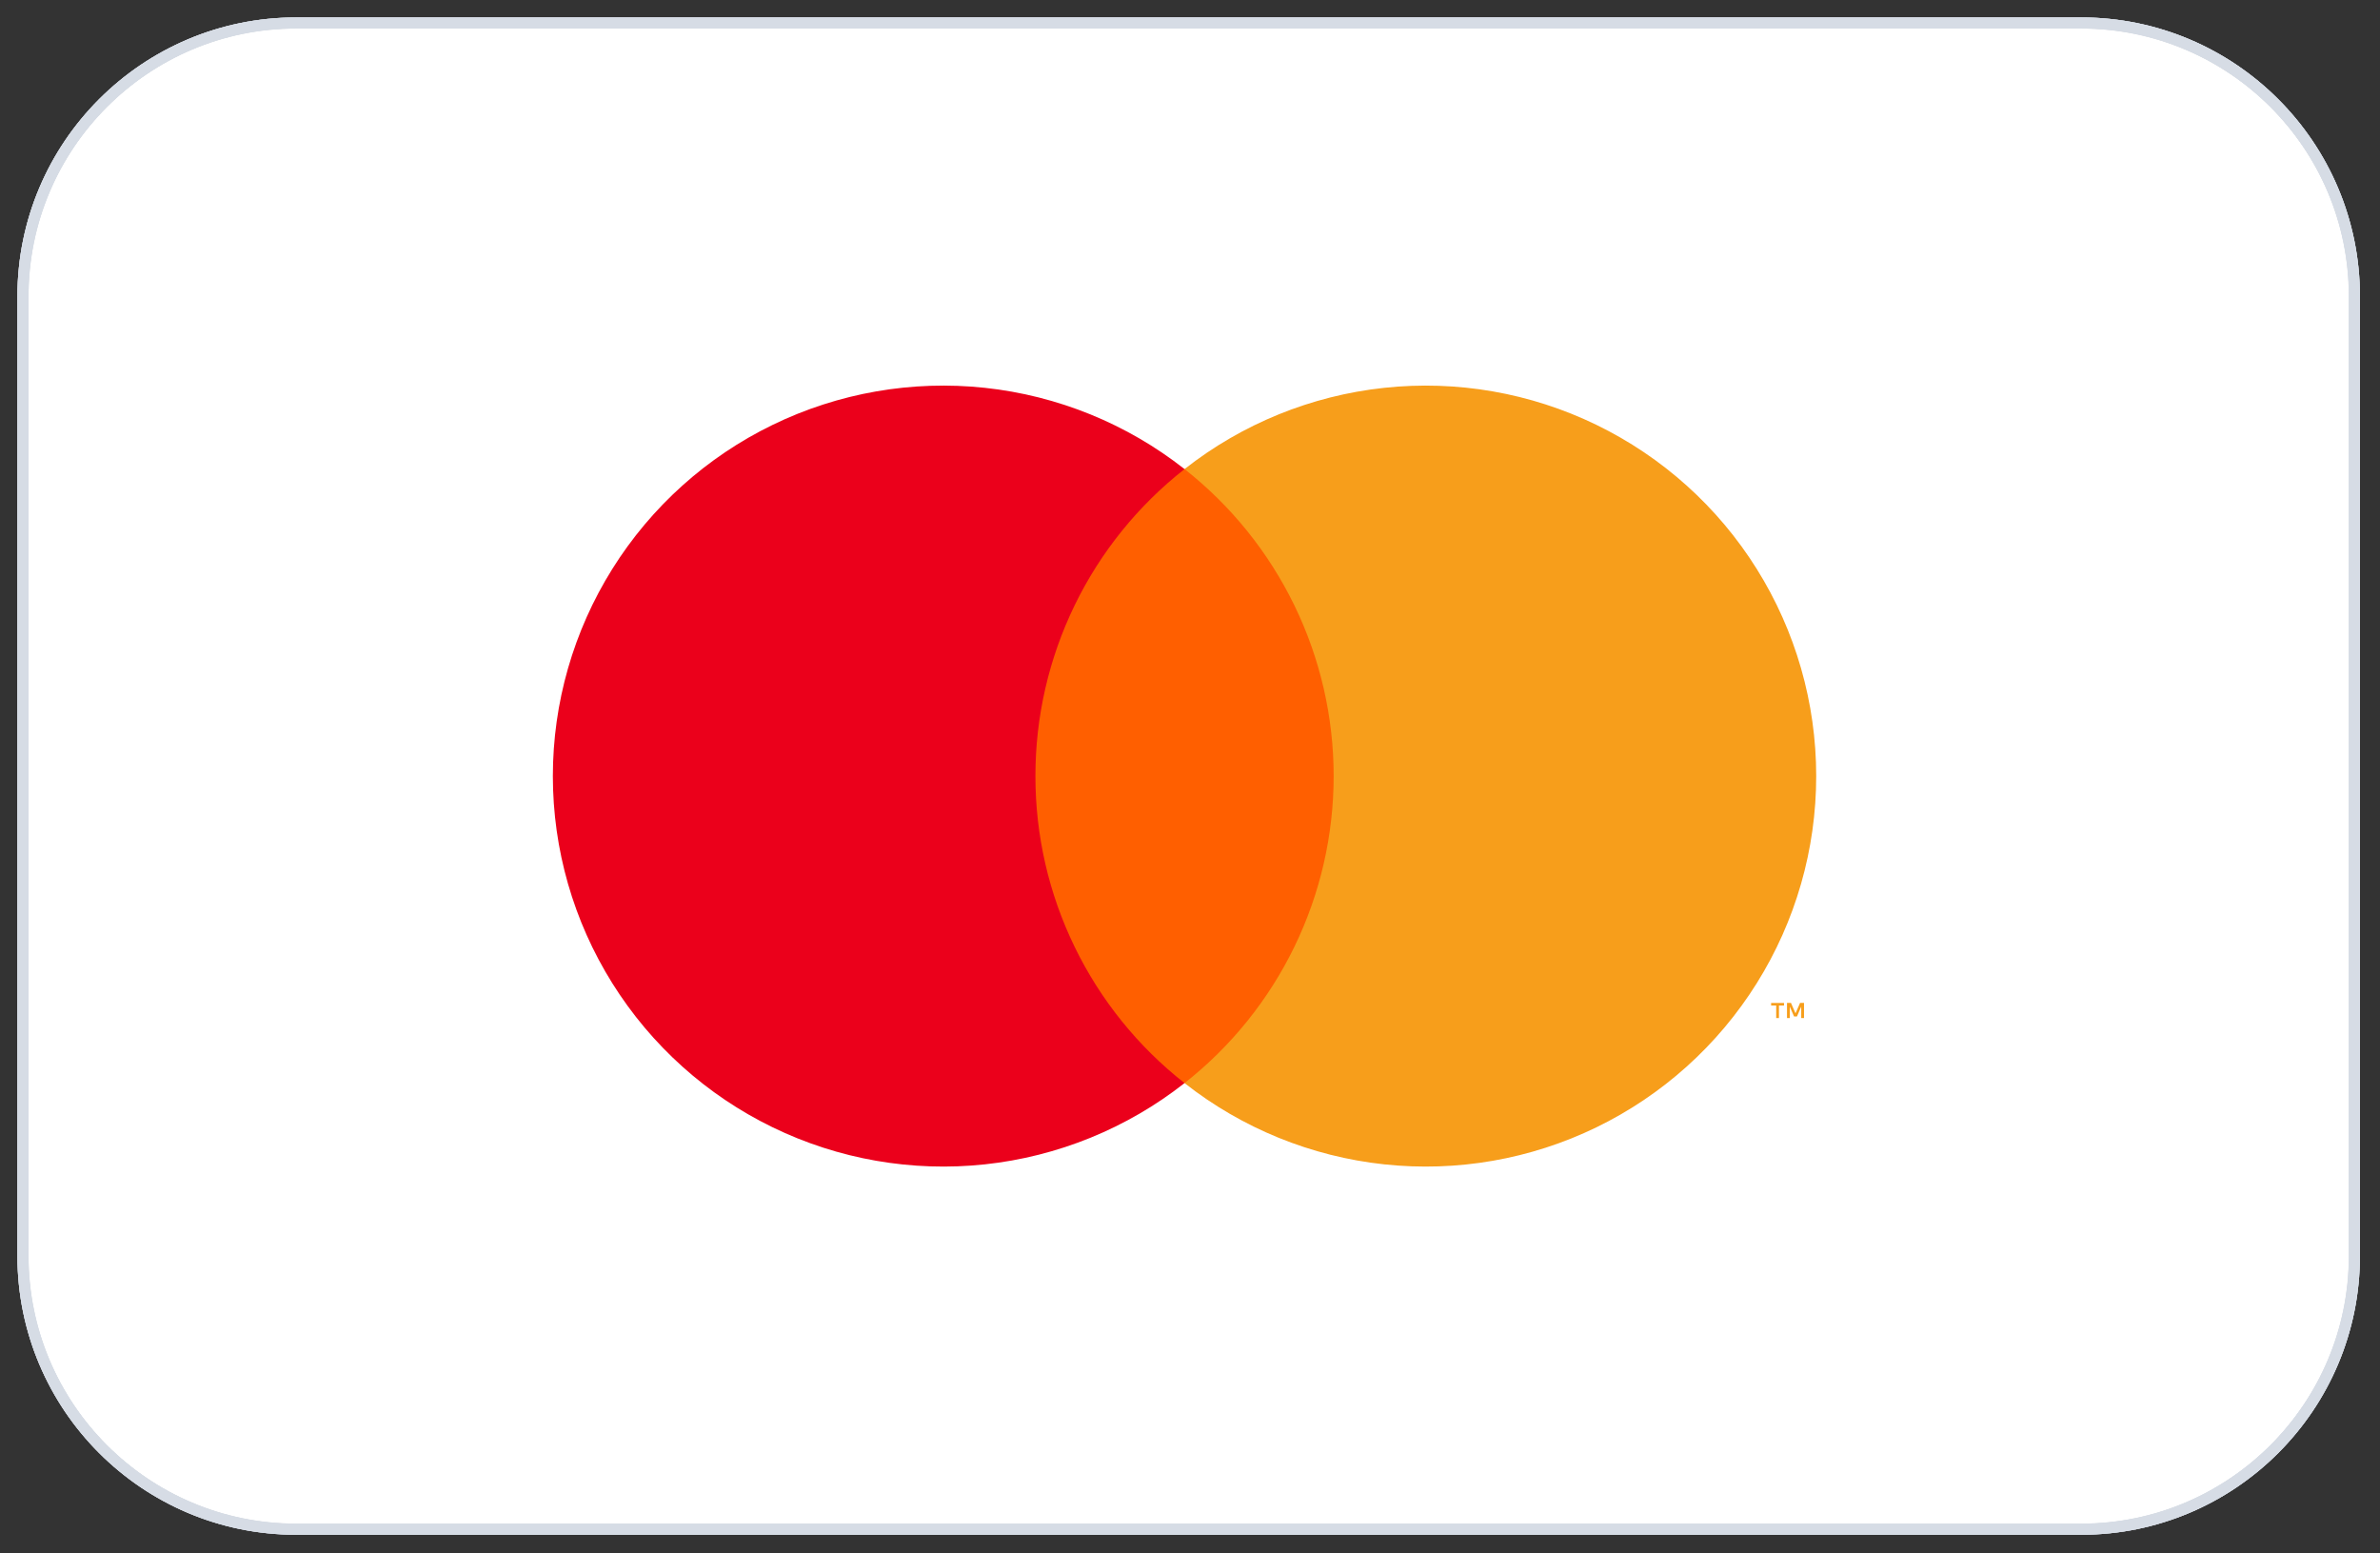 <?xml version="1.0" encoding="UTF-8" standalone="no"?><!DOCTYPE svg PUBLIC "-//W3C//DTD SVG 1.1//EN" "http://www.w3.org/Graphics/SVG/1.1/DTD/svg11.dtd"><svg width="100%" height="100%" viewBox="0 0 889 580" version="1.1" xmlns="http://www.w3.org/2000/svg" xmlns:xlink="http://www.w3.org/1999/xlink" xml:space="preserve" xmlns:serif="http://www.serif.com/" style="fill-rule:evenodd;clip-rule:evenodd;"><rect x="0" y="0" width="889" height="580" fill="#333333" stroke="none"/><path d="M877.34,110.673c-0,-55.191 -44.809,-100 -100,-100l-666.667,0c-55.191,0 -100,44.809 -100,100l0,358.333c0,55.192 44.809,100 100,100l666.667,0c55.191,0 100,-44.808 100,-100l-0,-358.333Z" style="fill:#fff;"/><path d="M438.706,198.851l-40.42,188.963l-48.884,-0l40.429,-188.963l48.875,0Zm205.663,122.015l25.737,-70.963l14.809,70.963l-40.546,-0Zm54.542,66.948l45.212,-0l-39.454,-188.963l-41.733,0c-9.38,0 -17.292,5.455 -20.813,13.864l-73.337,175.099l51.333,-0l10.192,-28.217l62.712,0l5.888,28.217Zm-127.58,-61.697c0.209,-49.874 -68.97,-52.619 -68.491,-74.898c0.146,-6.788 6.608,-13.989 20.729,-15.837c7.017,-0.915 26.304,-1.615 48.204,8.463l8.579,-40.072c-11.766,-4.27 -26.904,-8.379 -45.729,-8.379c-48.312,0 -82.321,25.688 -82.608,62.47c-0.304,27.2 24.275,42.38 42.8,51.423c19.041,9.264 25.441,15.197 25.358,23.48c-0.125,12.684 -15.192,18.272 -29.246,18.493c-24.583,0.387 -38.846,-6.634 -50.216,-11.931l-8.859,41.406c11.421,5.246 32.5,9.8 54.375,10.033c51.342,0 84.938,-25.371 85.104,-64.651Zm-202.475,-127.266l-79.195,188.963l-51.681,-0l-38.971,-150.805c-2.368,-9.288 -4.425,-12.685 -11.62,-16.603c-11.741,-6.37 -31.148,-12.357 -48.224,-16.065l1.166,-5.49l83.175,0c10.599,0 20.138,7.058 22.542,19.264l20.588,109.354l50.866,-128.618l51.354,0Z" style="fill:#1434cb;fill-rule:nonzero;"/><path d="M879.423,110.673c0,-56.341 -45.742,-102.083 -102.083,-102.083l-666.667,-0c-56.341,-0 -102.083,45.742 -102.083,102.083l-0,358.333c-0,56.342 45.742,102.084 102.083,102.084l666.667,-0c56.341,-0 102.083,-45.742 102.083,-102.084l0,-358.333Z" style="fill:none;stroke:#d6dce5;stroke-width:4.17px;"/><path d="M877.34,110.673c-0,-55.191 -44.809,-100 -100,-100l-666.667,0c-55.191,0 -100,44.809 -100,100l0,358.333c0,55.192 44.809,100 100,100l666.667,0c55.191,0 100,-44.808 100,-100l-0,-358.333Z" style="fill:#fff;"/><path d="M361.165,454.668l-0,-22.075c0.129,-1.85 -0.138,-3.708 -0.784,-5.45c-0.645,-1.737 -1.654,-3.321 -2.962,-4.642c-1.304,-1.316 -2.875,-2.345 -4.608,-3.008c-1.734,-0.662 -3.588,-0.95 -5.442,-0.842c-2.429,-0.158 -4.863,0.338 -7.033,1.438c-2.175,1.1 -4.017,2.762 -5.325,4.817c-1.196,-1.992 -2.909,-3.625 -4.955,-4.725c-2.045,-1.1 -4.35,-1.63 -6.67,-1.53c-2.025,-0.104 -4.042,0.325 -5.846,1.242c-1.809,0.917 -3.346,2.288 -4.459,3.983l0,-4.341l-7.65,-0l0,35.133l7.725,0l0,-19.462c-0.17,-1.205 -0.07,-2.43 0.288,-3.592c0.362,-1.163 0.979,-2.229 1.8,-3.121c0.825,-0.896 1.837,-1.596 2.967,-2.05c1.125,-0.454 2.341,-0.654 3.554,-0.583c5.075,-0 7.65,3.312 7.65,9.271l-0,19.537l7.729,0l-0,-19.462c-0.158,-1.2 -0.05,-2.425 0.317,-3.58c0.366,-1.154 0.979,-2.216 1.8,-3.104c0.82,-0.891 1.829,-1.591 2.95,-2.054c1.12,-0.458 2.329,-0.667 3.541,-0.608c5.221,-0 7.725,3.312 7.725,9.271l0,19.537l7.688,0Zm43.041,-17.55l0,-17.546l-7.725,0l0,4.267c-1.295,-1.675 -2.975,-3.017 -4.895,-3.913c-1.917,-0.895 -4.025,-1.32 -6.142,-1.237c-4.879,-0 -9.554,1.937 -13.004,5.387c-3.45,3.45 -5.388,8.125 -5.388,13.005c0,4.879 1.938,9.558 5.388,13.008c3.45,3.45 8.125,5.387 13.004,5.387c2.117,0.08 4.225,-0.345 6.142,-1.241c1.92,-0.896 3.6,-2.234 4.895,-3.909l0,4.267l7.65,0l0.075,-17.475Zm-28.437,0c0.121,-2.071 0.846,-4.058 2.087,-5.721c1.238,-1.666 2.934,-2.929 4.884,-3.641c1.946,-0.709 4.062,-0.838 6.079,-0.363c2.021,0.475 3.854,1.533 5.279,3.038c1.429,1.504 2.383,3.395 2.75,5.437c0.367,2.038 0.129,4.142 -0.687,6.05c-0.813,1.908 -2.167,3.533 -3.896,4.683c-1.729,1.146 -3.754,1.763 -5.825,1.775c-1.467,0.034 -2.921,-0.237 -4.275,-0.8c-1.354,-0.558 -2.575,-1.395 -3.584,-2.454c-1.012,-1.062 -1.791,-2.321 -2.287,-3.7c-0.496,-1.375 -0.7,-2.841 -0.596,-4.304l0.071,0Zm191.925,-18.396c2.517,-0.004 5.017,0.471 7.358,1.4c2.234,0.896 4.271,2.221 5.996,3.9c1.7,1.663 3.05,3.654 3.971,5.85c1.925,4.717 1.925,9.996 -0,14.713c-0.917,2.196 -2.271,4.187 -3.971,5.85c-1.725,1.679 -3.762,3.004 -5.996,3.9c-4.854,1.883 -10.233,1.883 -15.083,-0c-2.225,-0.896 -4.25,-2.221 -5.963,-3.9c-1.683,-1.671 -3.02,-3.659 -3.933,-5.85c-1.921,-4.717 -1.921,-9.996 0,-14.713c0.913,-2.191 2.25,-4.179 3.933,-5.85c1.713,-1.679 3.738,-3.004 5.963,-3.9c2.425,-1.004 5.025,-1.516 7.65,-1.508l0.075,0.108Zm-0,7.359c-1.5,-0.021 -2.988,0.254 -4.379,0.812c-1.313,0.525 -2.5,1.313 -3.496,2.317c-1.013,1.054 -1.8,2.308 -2.317,3.679c-1.125,2.937 -1.125,6.183 0,9.121c0.513,1.371 1.304,2.625 2.317,3.679c0.996,1.004 2.183,1.796 3.496,2.317c2.804,1.1 5.916,1.1 8.721,-0c1.37,-0.505 2.625,-1.296 3.679,-2.317c1.016,-1.054 1.804,-2.304 2.316,-3.679c1.121,-2.938 1.121,-6.184 0,-9.121c-0.512,-1.375 -1.3,-2.625 -2.316,-3.679c-1.054,-1.021 -2.309,-1.813 -3.679,-2.317c-1.388,-0.637 -2.892,-0.987 -4.417,-1.033l0.075,0.221Zm-121.917,11.037c0,-11.037 -6.841,-18.396 -16.666,-18.396c-4.875,0.071 -9.53,2.075 -12.93,5.571c-3.4,3.5 -5.275,8.204 -5.204,13.083c0.067,4.88 2.071,9.53 5.567,12.93c3.5,3.404 8.204,5.275 13.083,5.208c5.238,0.179 10.359,-1.579 14.384,-4.933l-3.68,-5.663c-2.904,2.329 -6.504,3.625 -10.225,3.679c-2.529,0.217 -5.045,-0.562 -7.008,-2.171c-1.967,-1.604 -3.225,-3.916 -3.512,-6.437l26.083,-0c0.108,-0.921 0.108,-1.842 0.108,-2.871Zm-26.154,-3.092c0.142,-2.333 1.179,-4.525 2.904,-6.108c1.721,-1.583 3.988,-2.442 6.329,-2.387c1.142,-0.025 2.284,0.175 3.35,0.591c1.067,0.417 2.042,1.038 2.867,1.829c0.829,0.796 1.492,1.742 1.95,2.792c0.463,1.046 0.713,2.175 0.733,3.321l-18.133,-0.038Zm58.346,-5.516c-3.363,-1.934 -7.163,-2.975 -11.038,-3.017c-4.195,0 -6.695,1.546 -6.695,4.121c-0,2.575 2.65,3.017 5.958,3.458l3.679,0.513c7.654,1.104 12.288,4.341 12.288,10.525c-0,6.179 -5.888,11.475 -16.005,11.475c-5.42,0.146 -10.745,-1.454 -15.191,-4.563l3.679,-5.958c3.375,2.504 7.496,3.8 11.7,3.679c5.221,0 8.017,-1.546 8.017,-4.267c-0,-1.987 -1.988,-3.091 -6.18,-3.679l-3.679,-0.516c-7.871,-1.105 -12.141,-4.634 -12.141,-10.371c-0,-6.992 5.741,-11.259 14.716,-11.259c5.025,-0.17 9.992,1.109 14.313,3.68l-3.421,6.179Zm36.787,-1.988l-12.47,0l-0,15.859c-0,3.679 1.25,5.883 5.075,5.883c2.387,-0.079 4.716,-0.763 6.77,-1.983l2.205,6.545c-2.867,1.792 -6.184,2.734 -9.563,2.721c-9.05,0 -12.217,-4.854 -12.217,-13.021l0,-16.004l-7.133,0l0,-6.987l7.133,-0l0,-10.671l7.73,-0l-0,10.671l12.47,-0l0,6.987Zm26.45,-7.871c1.855,0.009 3.696,0.33 5.446,0.955l-2.358,7.358c-1.517,-0.604 -3.146,-0.904 -4.779,-0.883c-5.004,-0 -7.359,3.237 -7.359,9.05l0,19.683l-7.654,-0l0,-35.133l7.579,-0l0,4.266c0.942,-1.612 2.296,-2.941 3.93,-3.85c1.629,-0.904 3.475,-1.354 5.341,-1.3l-0.146,-0.146Zm52.9,30.9c0.48,-0.004 0.955,0.084 1.4,0.259c0.421,0.171 0.809,0.421 1.138,0.737c0.325,0.317 0.587,0.692 0.775,1.104c0.183,0.43 0.279,0.892 0.279,1.359c0,0.471 -0.096,0.933 -0.279,1.362c-0.188,0.413 -0.45,0.788 -0.775,1.104c-0.329,0.313 -0.717,0.563 -1.138,0.734c-0.441,0.196 -0.916,0.296 -1.4,0.296c-0.695,-0.005 -1.379,-0.209 -1.966,-0.588c-0.584,-0.375 -1.05,-0.912 -1.346,-1.546c-0.183,-0.429 -0.279,-0.891 -0.279,-1.362c-0,-0.467 0.096,-0.929 0.279,-1.359c0.187,-0.412 0.45,-0.787 0.775,-1.104c0.329,-0.316 0.717,-0.566 1.142,-0.737c0.383,-0.154 0.795,-0.242 1.212,-0.259l0.183,0Zm0,6.217c0.367,0.004 0.73,-0.071 1.067,-0.221c0.317,-0.137 0.604,-0.337 0.846,-0.587c0.312,-0.313 0.542,-0.7 0.671,-1.121c0.129,-0.425 0.154,-0.875 0.071,-1.308c-0.084,-0.438 -0.271,-0.842 -0.546,-1.188c-0.279,-0.346 -0.634,-0.621 -1.042,-0.796c-0.337,-0.15 -0.7,-0.225 -1.067,-0.221c-0.366,0 -0.729,0.075 -1.066,0.221c-0.329,0.134 -0.629,0.334 -0.884,0.588c-0.458,0.5 -0.716,1.158 -0.716,1.837c-0,0.684 0.258,1.338 0.716,1.842c0.255,0.258 0.559,0.462 0.896,0.6c0.334,0.142 0.692,0.208 1.054,0.208l0,0.146Zm0.221,-4.375c0.342,-0.017 0.684,0.088 0.959,0.292c0.112,0.096 0.2,0.212 0.258,0.346c0.058,0.137 0.083,0.283 0.071,0.429c0.004,0.121 -0.017,0.241 -0.059,0.358c-0.045,0.113 -0.112,0.217 -0.2,0.304c-0.212,0.192 -0.483,0.309 -0.77,0.329l1.066,1.217l-0.846,0l-0.995,-1.217l-0.33,0l0,1.217l-0.7,0l0,-3.387l1.546,0.112Zm-0.808,0.625l-0,0.883l0.808,0c0.146,0.042 0.296,0.042 0.442,0c0.025,-0.054 0.037,-0.108 0.037,-0.166c0,-0.059 -0.012,-0.113 -0.037,-0.167c0.025,-0.05 0.037,-0.108 0.037,-0.162c0,-0.059 -0.012,-0.117 -0.037,-0.167c-0.146,-0.042 -0.296,-0.042 -0.442,-0l-0.808,-0.221Z" style="fill:#000008;fill-rule:nonzero;"/><rect x="387.836" y="151.496" width="115.883" height="208.255" style="fill:#7673c0;fill-rule:nonzero;"/><path d="M395.194,255.643c-0.021,-20.059 4.521,-39.861 13.287,-57.904c8.763,-18.044 21.517,-33.858 37.296,-46.243c-19.537,-15.354 -43,-24.902 -67.708,-27.552c-24.708,-2.651 -49.663,1.703 -72.013,12.565c-22.35,10.861 -41.191,27.791 -54.375,48.855c-13.183,21.064 -20.175,45.412 -20.175,70.261c0,24.849 6.992,49.197 20.175,70.261c13.184,21.065 32.025,37.995 54.375,48.857c22.35,10.858 47.305,15.213 72.013,12.563c24.708,-2.65 48.171,-12.196 67.708,-27.555c-15.775,-12.379 -28.525,-28.186 -37.291,-46.223c-8.763,-18.037 -13.309,-37.832 -13.292,-57.885Z" style="fill:#eb001b;fill-rule:nonzero;"/><path d="M647.411,337.68l-0,-4.12l1.729,-0l-0,-0.883l-4.375,0l-0,0.883l1.729,-0l-0,4.267l0.917,-0.147Zm8.5,0l-0,-5.15l-1.325,-0l-1.546,3.679l-1.542,-3.679l-1.362,-0l-0,5.15l0.954,0l-0,-3.862l1.437,3.347l0.992,0l1.433,-3.347l0,3.899l0.959,-0.037Z" style="fill:#00a1df;fill-rule:nonzero;"/><path d="M660.031,255.643c-0.008,24.845 -7,49.186 -20.183,70.245c-13.183,21.059 -32.025,37.984 -54.371,48.843c-22.346,10.858 -47.296,15.212 -72,12.562c-24.704,-2.65 -48.162,-12.192 -67.7,-27.542c15.767,-12.391 28.517,-28.202 37.284,-46.24c8.766,-18.038 13.32,-37.831 13.32,-57.887c0,-20.055 -4.554,-39.848 -13.32,-57.886c-8.767,-18.038 -21.517,-33.849 -37.284,-46.242c19.538,-15.359 43,-24.912 67.709,-27.566c24.708,-2.654 49.666,1.697 72.02,12.557c22.35,10.86 41.196,27.789 54.384,48.854c13.183,21.065 20.179,45.414 20.179,70.265l-0.038,0.037Z" style="fill:#00a1df;fill-rule:nonzero;"/><path d="M879.423,110.673c0,-56.341 -45.742,-102.083 -102.083,-102.083l-666.667,-0c-56.341,-0 -102.083,45.742 -102.083,102.083l-0,358.333c-0,56.342 45.742,102.084 102.083,102.084l666.667,-0c56.341,-0 102.083,-45.742 102.083,-102.084l0,-358.333Z" style="fill:none;stroke:#d6dce5;stroke-width:4.17px;"/><path d="M877.34,110.673c-0,-55.191 -44.809,-100 -100,-100l-666.667,0c-55.191,0 -100,44.809 -100,100l0,358.333c0,55.192 44.809,100 100,100l666.667,0c55.191,0 100,-44.808 100,-100l-0,-358.333Z" style="fill:#fff;"/><rect x="378.656" y="175.185" width="127.604" height="229.308" style="fill:#ff5f00;fill-rule:nonzero;"/><path d="M386.761,289.839c-0.021,-22.084 4.983,-43.883 14.633,-63.748c9.65,-19.863 23.696,-37.272 41.067,-50.906c-21.513,-16.91 -47.35,-27.426 -74.559,-30.346c-27.208,-2.921 -54.687,1.873 -79.3,13.832c-24.612,11.96 -45.362,30.602 -59.879,53.798c-14.518,23.195 -22.217,50.006 -22.217,77.37c0,27.364 7.699,54.175 22.217,77.371c14.517,23.196 35.267,41.837 59.879,53.796c24.613,11.962 52.092,16.754 79.3,13.833c27.209,-2.921 53.046,-13.438 74.559,-30.346c-17.371,-13.633 -31.417,-31.042 -41.067,-50.908c-9.65,-19.863 -14.654,-41.662 -14.633,-63.746Z" style="fill:#eb001b;fill-rule:nonzero;"/><path d="M678.406,289.839c0,27.363 -7.695,54.175 -22.212,77.371c-14.517,23.196 -35.267,41.837 -59.879,53.796c-24.613,11.958 -52.092,16.754 -79.296,13.833c-27.208,-2.921 -53.046,-13.438 -74.558,-30.346c17.358,-13.65 31.387,-31.058 41.037,-50.921c9.65,-19.86 14.663,-41.653 14.663,-63.733c-0,-22.08 -5.013,-43.873 -14.663,-63.734c-9.65,-19.861 -23.679,-37.272 -41.037,-50.92c21.512,-16.91 47.35,-27.426 74.558,-30.346c27.204,-2.921 54.683,1.873 79.296,13.832c24.612,11.96 45.362,30.603 59.879,53.798c14.517,23.195 22.212,50.007 22.212,77.37Z" style="fill:#f79e1b;fill-rule:nonzero;"/><path d="M664.494,380.206l-0,-4.696l1.892,-0l-0,-0.954l-4.821,-0l-0,0.954l1.896,-0l-0,4.696l1.033,-0Zm9.358,-0l0,-5.659l-1.475,0l-1.7,3.892l-1.7,-3.892l-1.479,0l0,5.659l1.042,-0l-0,-4.271l1.596,3.683l1.083,0l1.592,-3.692l-0,4.28l1.041,-0Z" style="fill:#f79e1b;fill-rule:nonzero;"/><path d="M879.423,110.673c0,-56.341 -45.742,-102.083 -102.083,-102.083l-666.667,-0c-56.341,-0 -102.083,45.742 -102.083,102.083l-0,358.333c-0,56.342 45.742,102.084 102.083,102.084l666.667,-0c56.341,-0 102.083,-45.742 102.083,-102.084l0,-358.333Z" style="fill:none;stroke:#d6dce5;stroke-width:4.17px;"/></svg>